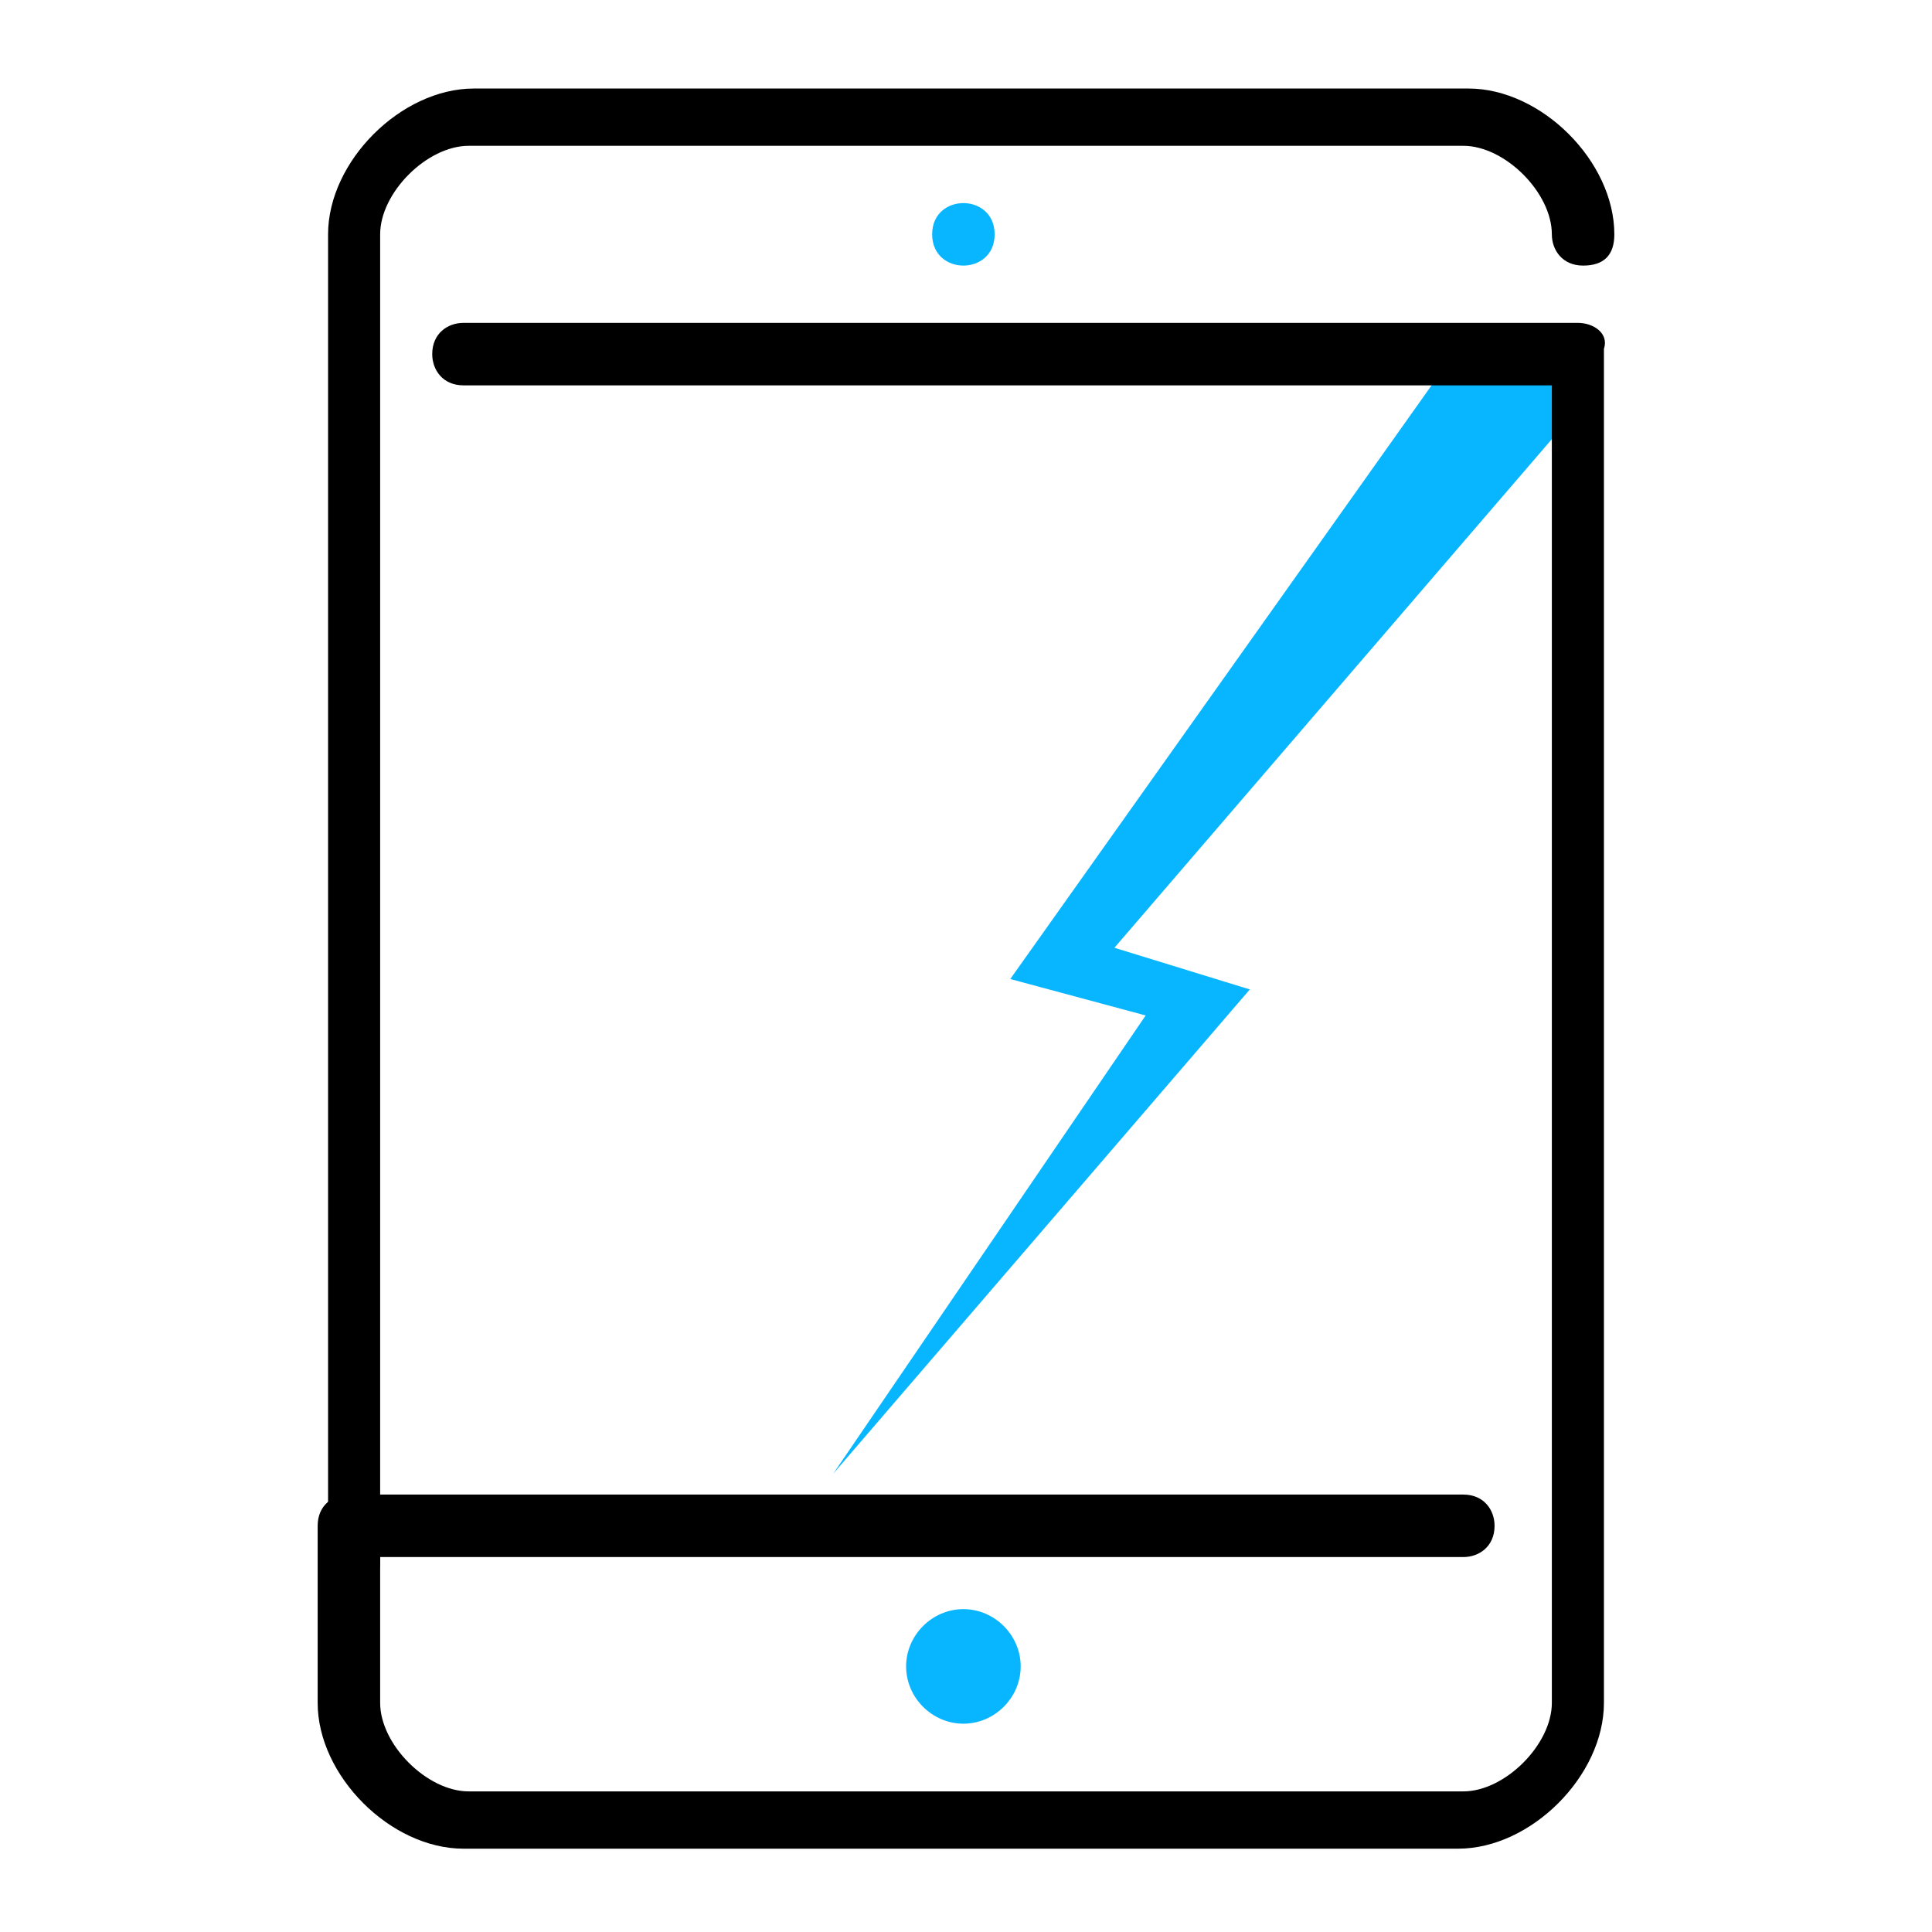 <?xml version="1.0" encoding="utf-8"?>

<!-- Generator: Adobe Illustrator 18.0.0, SVG Export Plug-In . SVG Version: 6.00 Build 0)  -->

<!DOCTYPE svg PUBLIC "-//W3C//DTD SVG 1.1//EN" "http://www.w3.org/Graphics/SVG/1.1/DTD/svg11.dtd">

<svg version="1.1" id="Capa_1" xmlns="http://www.w3.org/2000/svg" xmlns:xlink="http://www.w3.org/1999/xlink" x="0px" y="0px"

	 viewBox="171.2 0 37.1 37.1" enable-background="new 171.2 0 37.1 37.1" xml:space="preserve">

<g>

	<polygon fill="#08b6ff" points="199.4,6.4 190.6,18.8 193.2,19.5 187.2,28.3 195.2,19 192.6,18.2 201.2,8.2 201.7,6.4 	"/>

</g>

<g>

	<g>

		<g>

			<path fill="#000000" d="M177.9,30.6c0.3,0,0.6-0.2,0.6-0.6V4.5c0-0.8,0.9-1.7,1.7-1.7h19.1c0.8,0,1.7,0.9,1.7,1.7

				c0,0.3,0.2,0.6,0.6,0.6s0.6-0.2,0.6-0.6c0-1.4-1.4-2.8-2.8-2.8h-19.1c-1.4,0-2.8,1.4-2.8,2.8V30

				C177.3,30.3,177.6,30.6,177.9,30.6z"/>

			<path fill="#000000" d="M201.5,6.2h-21.4c-0.3,0-0.6,0.2-0.6,0.6c0,0.3,0.2,0.6,0.6,0.6H201v25.3c0,0.8-0.9,1.7-1.7,1.7h-19.1

				c-0.8,0-1.7-0.9-1.7-1.7v-2.8h20.8c0.3,0,0.6-0.2,0.6-0.6c0-0.3-0.2-0.6-0.6-0.6h-21.4c-0.3,0-0.6,0.2-0.6,0.6v3.4

				c0,1.4,1.4,2.8,2.8,2.8h19.1c1.4,0,2.8-1.4,2.8-2.8V6.7C202.1,6.4,201.8,6.2,201.5,6.2z"/>

			<path fill="#08b6ff" d="M189.7,3.9c-0.3,0-0.6,0.2-0.6,0.6s0.3,0.6,0.6,0.6c0.3,0,0.6-0.2,0.6-0.6S190,3.9,189.7,3.9L189.7,3.9z"

				/>

			<path fill="#08b6ff" d="M188.6,32c0,0.6,0.5,1.1,1.1,1.1s1.1-0.5,1.1-1.1s-0.5-1.1-1.1-1.1C189.1,30.9,188.6,31.4,188.6,32z"/>

		</g>

	</g>

</g>

</svg>

